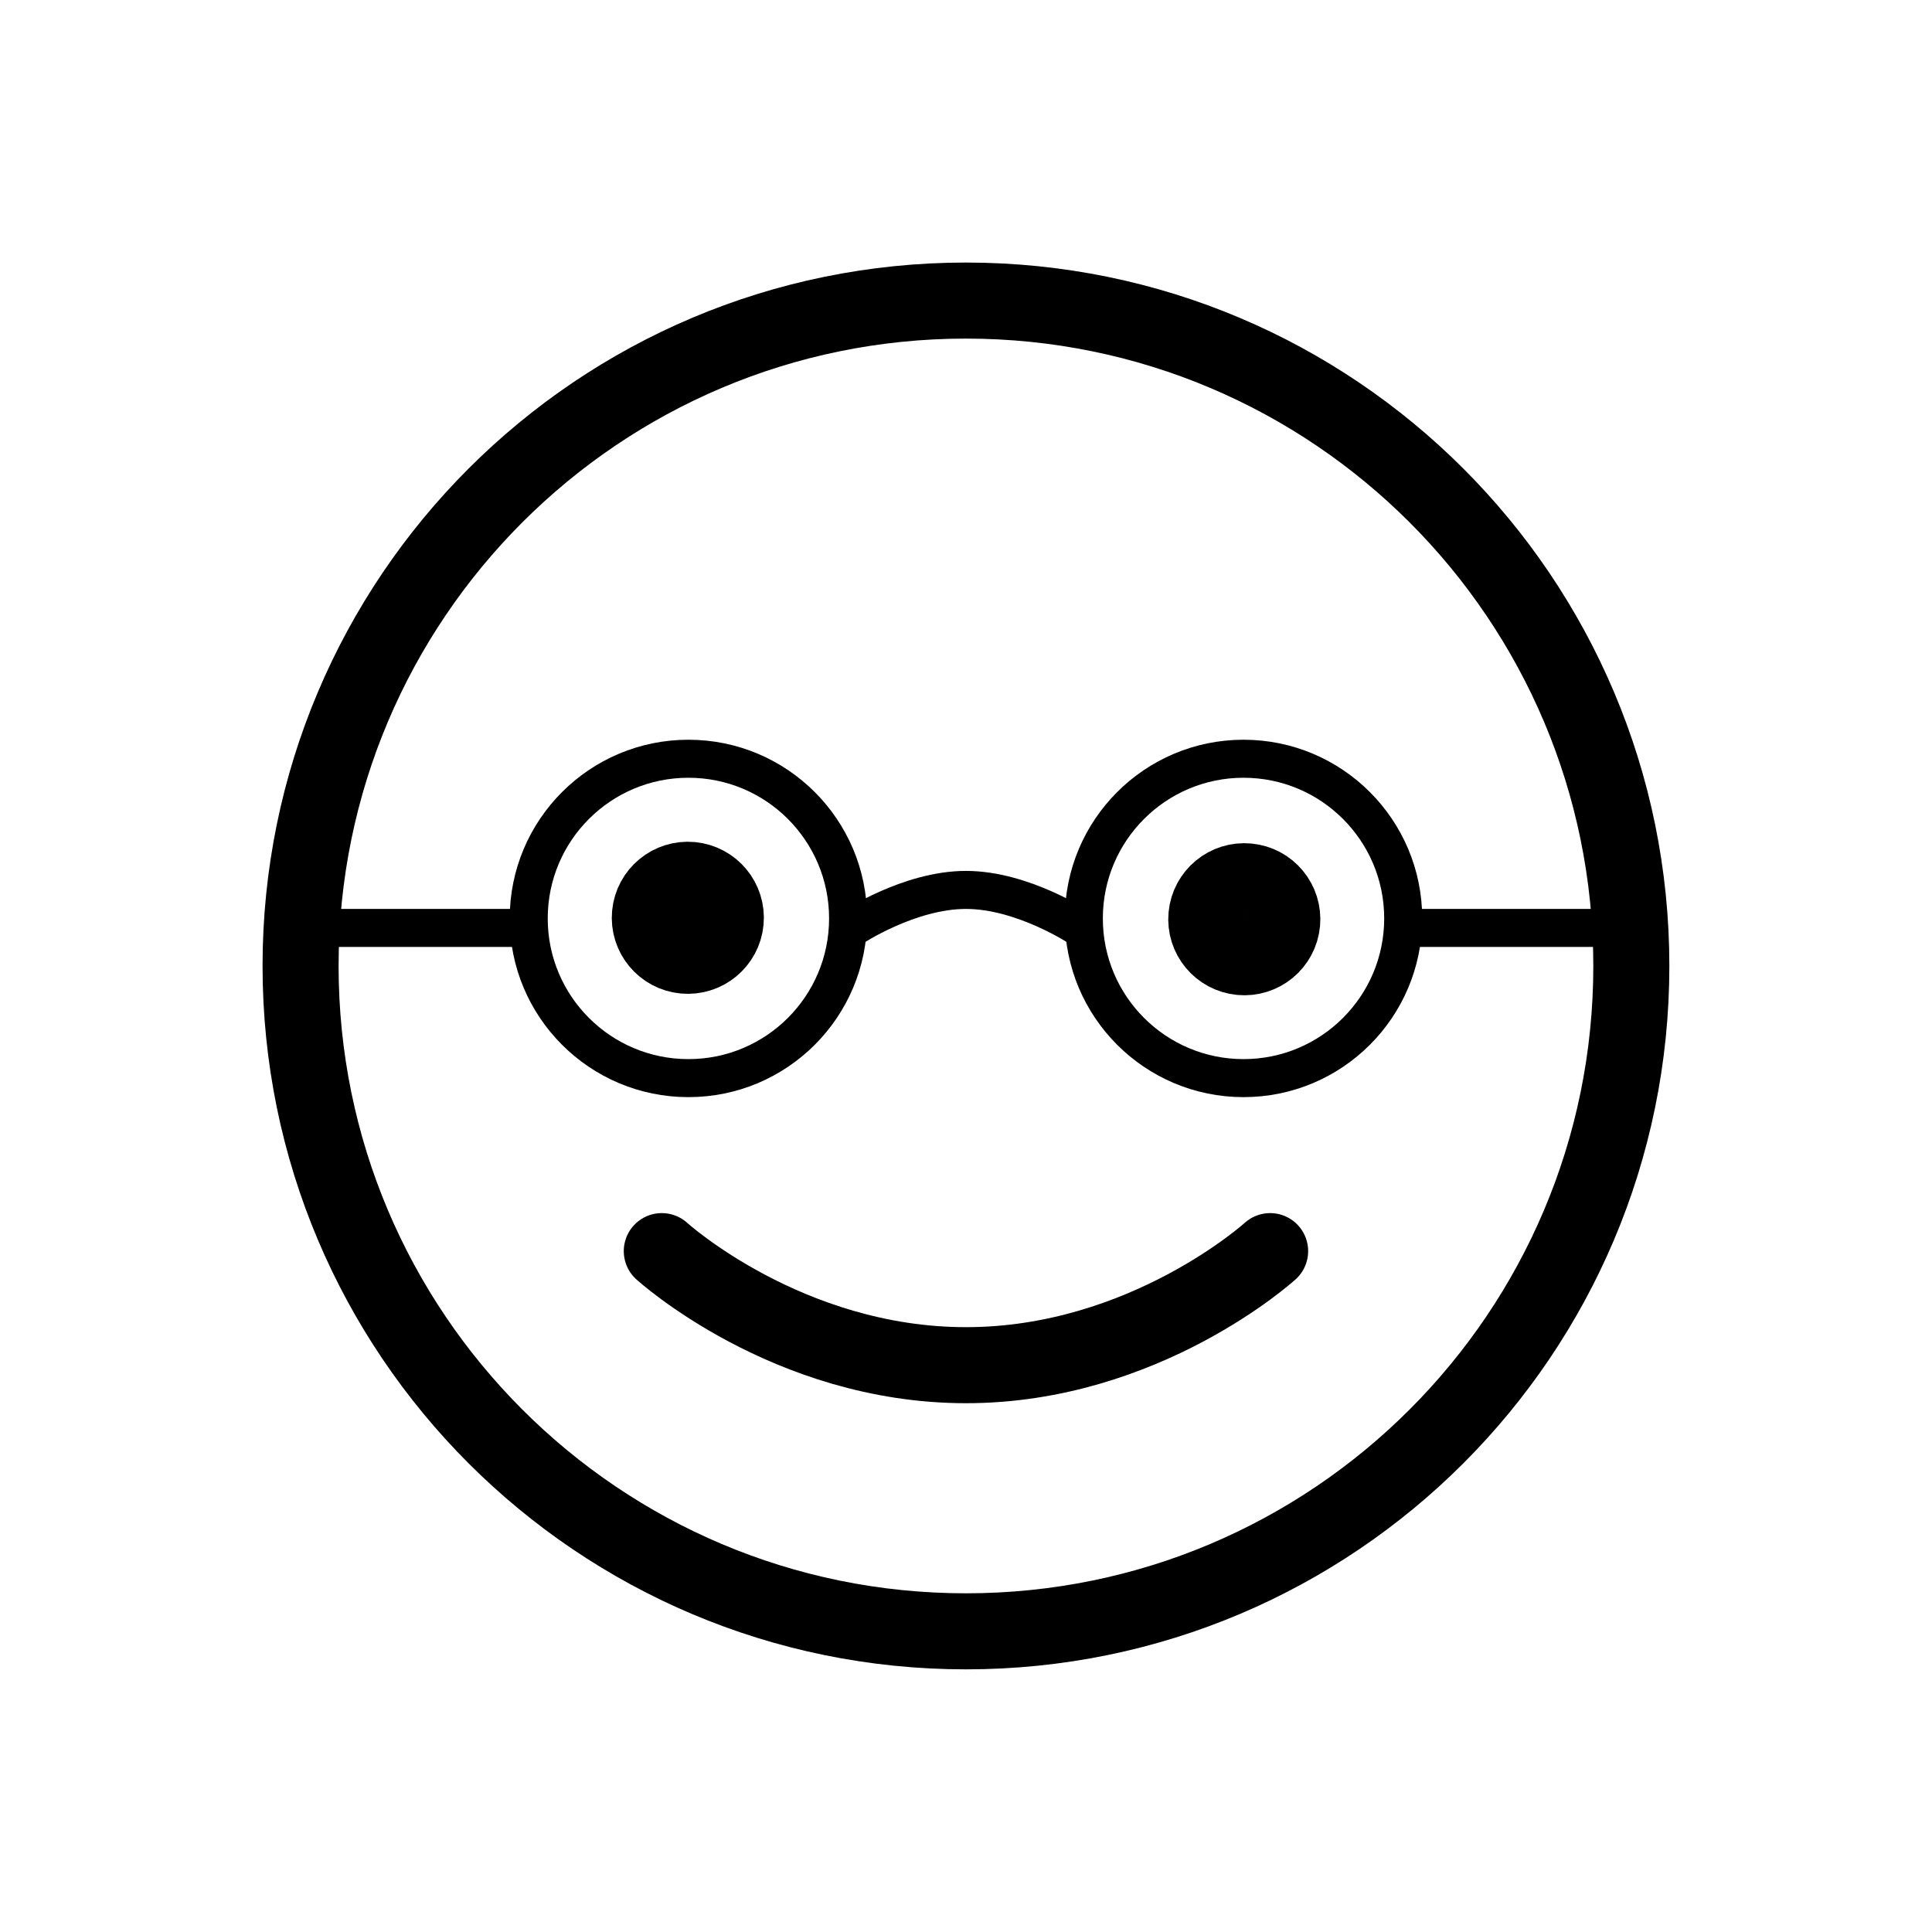 <?xml version="1.0" encoding="UTF-8"?>
<!-- Uploaded to: ICON Repo, www.svgrepo.com, Generator: ICON Repo Mixer Tools -->
<svg width="800px" height="800px" version="1.1" viewBox="144 144 512 512" xmlns="http://www.w3.org/2000/svg">
 <defs>
  <clipPath id="f">
   <path d="m148.09 148.09h503.81v503.81h-503.81z"/>
  </clipPath>
  <clipPath id="e">
   <path d="m148.09 148.09h473.91v503.81h-473.91z"/>
  </clipPath>
  <clipPath id="d">
   <path d="m178 148.09h473.9v503.81h-473.9z"/>
  </clipPath>
  <clipPath id="c">
   <path d="m148.09 190h503.81v461.9h-503.81z"/>
  </clipPath>
  <clipPath id="b">
   <path d="m288 202h363.9v371h-363.9z"/>
  </clipPath>
  <clipPath id="a">
   <path d="m148.09 202h363.91v371h-363.91z"/>
  </clipPath>
 </defs>
 <g clip-path="url(#f)">
  <path transform="matrix(5.038 0 0 5.038 148.09 148.09)" d="m85 50c0 19.329-15.67 35-35 35-19.33 0-35.001-15.67-35.001-35 0-19.33 15.67-35.001 35.001-35.001 19.329 0 35 15.67 35 35.001" fill="none" stroke="#000000" stroke-miterlimit="10" stroke-width="4"/>
 </g>
 <g clip-path="url(#e)">
  <path transform="matrix(.472 -5.016 5.016 .472 71.312 542.37)" d="m37.4 47.5c2.7e-4 1.104-0.895 2-2 2-1.105-4.29e-4 -2-0.896-2-2 4.28e-4 -1.105 0.895-2 2-2 1.104 5.02e-4 2 0.896 2 2" fill="none" stroke="#000000" stroke-miterlimit="10" stroke-width="4"/>
 </g>
 <g clip-path="url(#d)">
  <path transform="matrix(.472 -5.016 5.016 .472 205 689.22)" d="m66.6 47.5c2.7e-4 1.104-0.895 2-2 2-1.105 3.43e-4 -2-0.895-2-2 4.29e-4 -1.105 0.895-2.001 2-2 1.104-2.71e-4 2 0.895 2 2" fill="none" stroke="#000000" stroke-miterlimit="10" stroke-width="4"/>
 </g>
 <g clip-path="url(#c)">
  <path transform="matrix(5.038 0 0 5.038 148.09 148.09)" d="m66 65s-6.6 6-16 6-16-6-16-6" fill="none" stroke="#000000" stroke-linecap="round" stroke-miterlimit="10" stroke-width="4"/>
 </g>
 <g clip-path="url(#b)">
  <path transform="matrix(5.038 0 0 5.038 148.09 148.09)" d="m73 47.5c0 4.64-3.761 8.4-8.4 8.4s-8.4-3.76-8.4-8.4c0-4.639 3.761-8.4 8.4-8.4s8.4 3.761 8.4 8.4" fill="none" stroke="#000000" stroke-linecap="round" stroke-miterlimit="10" stroke-width="2"/>
 </g>
 <g clip-path="url(#a)">
  <path transform="matrix(5.038 0 0 5.038 148.09 148.09)" d="m43.8 47.5c0 4.64-3.76 8.4-8.4 8.4-4.639 0-8.4-3.76-8.4-8.4 0-4.639 3.761-8.4 8.4-8.4 4.64 0 8.4 3.761 8.4 8.4" fill="none" stroke="#000000" stroke-linecap="round" stroke-miterlimit="10" stroke-width="2"/>
 </g>
 <path transform="matrix(5.038 0 0 5.038 148.09 148.09)" d="m44 48s3-2 6-2c3 0 6 2 6 2" fill="none" stroke="#000000" stroke-linecap="round" stroke-miterlimit="10" stroke-width="2"/>
 <path transform="matrix(5.038 0 0 5.038 148.09 148.09)" d="m73 48h12" fill="none" stroke="#000000" stroke-linecap="round" stroke-miterlimit="10" stroke-width="2"/>
 <path transform="matrix(5.038 0 0 5.038 148.09 148.09)" d="m27 48h-12" fill="none" stroke="#000000" stroke-linecap="round" stroke-miterlimit="10" stroke-width="2"/>
</svg>